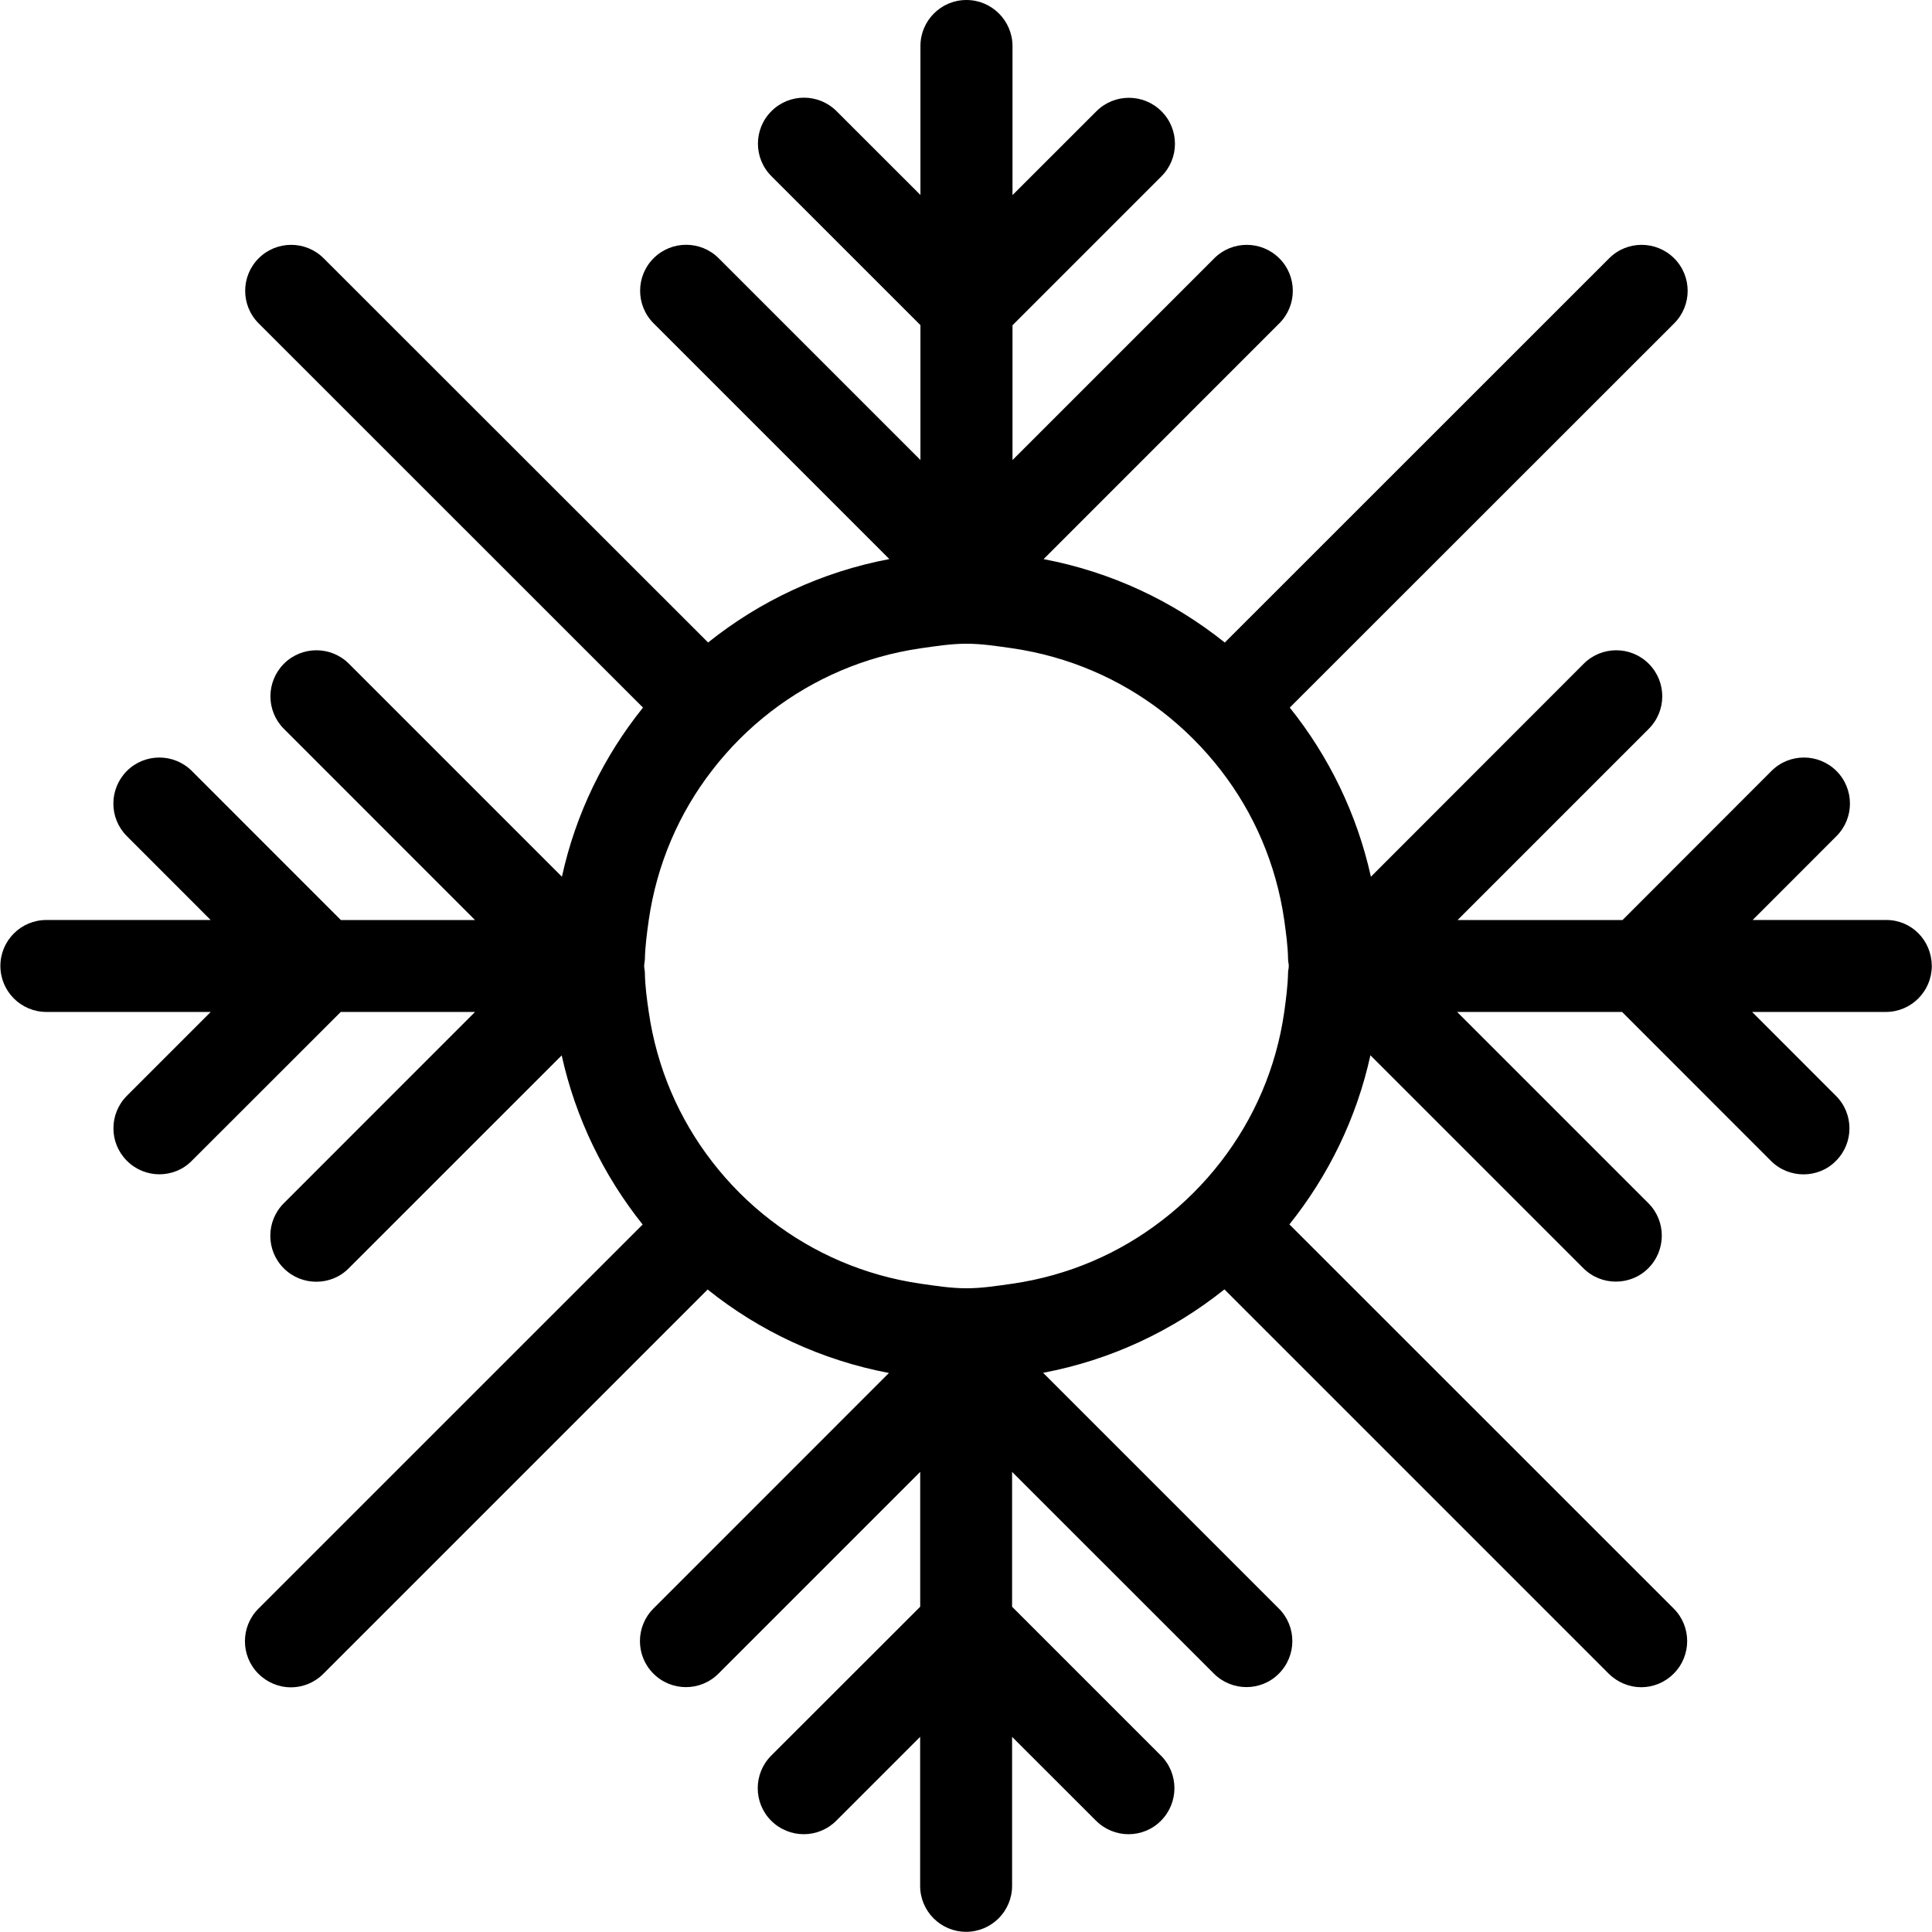 <?xml version="1.0" encoding="iso-8859-1"?>
<!-- Uploaded to: SVG Repo, www.svgrepo.com, Generator: SVG Repo Mixer Tools -->
<!DOCTYPE svg PUBLIC "-//W3C//DTD SVG 1.1//EN" "http://www.w3.org/Graphics/SVG/1.1/DTD/svg11.dtd">
<svg fill="#000000" version="1.1" id="Capa_1" xmlns="http://www.w3.org/2000/svg" xmlns:xlink="http://www.w3.org/1999/xlink" 
	 width="800px" height="800px" viewBox="0 0 32.818 32.819"
	 xml:space="preserve">
<g>
	<path d="M32.043,15.628h-2.271l1.424-1.425c0.305-0.305,0.305-0.8,0-1.106c-0.306-0.305-0.801-0.305-1.105,0l-2.53,2.532h-2.802
		l3.248-3.248c0.306-0.306,0.306-0.8,0-1.106c-0.305-0.305-0.8-0.305-1.105,0l-3.615,3.618c-0.236-1.067-0.715-2.046-1.378-2.873
		l6.53-6.527c0.305-0.305,0.305-0.8,0-1.105c-0.306-0.305-0.801-0.305-1.105,0l-6.529,6.527c-0.88-0.705-1.931-1.2-3.078-1.417
		l4.004-4.005c0.306-0.305,0.306-0.8,0-1.105c-0.305-0.305-0.801-0.305-1.105,0l-3.427,3.427v-2.29l2.53-2.53
		c0.306-0.305,0.306-0.8,0-1.105c-0.305-0.305-0.801-0.305-1.105,0l-1.425,1.424V0.781C17.197,0.35,16.847,0,16.416,0
		s-0.781,0.35-0.781,0.781v2.531l-1.425-1.424c-0.306-0.305-0.801-0.305-1.106,0c-0.306,0.305-0.306,0.8,0,1.105l2.531,2.53v2.291
		l-3.427-3.427c-0.305-0.305-0.801-0.305-1.106,0s-0.305,0.8,0,1.105l4.005,4.005c-1.15,0.217-2.199,0.713-3.079,1.417L5.498,4.388
		c-0.305-0.305-0.8-0.305-1.105,0s-0.305,0.8,0,1.105l6.529,6.527c-0.664,0.826-1.143,1.802-1.377,2.873l-3.618-3.618
		c-0.305-0.305-0.8-0.305-1.105,0c-0.305,0.307-0.305,0.801,0,1.106l3.247,3.248H5.79l-2.531-2.532c-0.305-0.305-0.8-0.305-1.105,0
		c-0.305,0.307-0.305,0.801,0,1.106l1.424,1.425H0.787c-0.432,0-0.781,0.35-0.781,0.781c0,0.431,0.35,0.781,0.781,0.781h2.792
		l-1.424,1.424c-0.305,0.306-0.305,0.8,0,1.104c0.152,0.153,0.352,0.23,0.551,0.23c0.199,0,0.401-0.075,0.552-0.23l2.53-2.528h2.281
		L4.82,20.44c-0.305,0.305-0.305,0.801,0,1.105c0.152,0.152,0.352,0.228,0.552,0.228c0.199,0,0.4-0.074,0.551-0.228l3.618-3.617
		c0.236,1.068,0.715,2.046,1.375,2.873l-6.527,6.526c-0.305,0.305-0.305,0.801,0,1.105c0.152,0.152,0.352,0.231,0.551,0.231
		c0.2,0,0.401-0.077,0.553-0.231l6.527-6.527c0.88,0.706,1.931,1.2,3.08,1.418l-4.001,4.002c-0.305,0.305-0.305,0.801,0,1.105
		c0.305,0.306,0.8,0.306,1.105,0l3.427-3.427v2.291l-2.531,2.529c-0.305,0.306-0.305,0.801,0,1.106c0.306,0.305,0.8,0.305,1.105,0
		l1.425-1.425v2.531c0,0.432,0.35,0.781,0.781,0.781c0.431,0,0.781-0.35,0.781-0.781v-2.531l1.426,1.425
		c0.152,0.151,0.352,0.229,0.551,0.229s0.401-0.076,0.552-0.229c0.305-0.306,0.305-0.801,0-1.106l-2.529-2.529v-2.291l3.428,3.427
		c0.151,0.151,0.352,0.229,0.552,0.229c0.199,0,0.4-0.075,0.552-0.229c0.305-0.305,0.305-0.801,0-1.105l-4.005-4.005
		c1.15-0.217,2.2-0.713,3.08-1.417l6.527,6.527c0.152,0.151,0.353,0.231,0.552,0.231c0.2,0,0.4-0.077,0.553-0.231
		c0.305-0.305,0.305-0.801,0-1.105l-6.528-6.526c0.662-0.827,1.142-1.805,1.376-2.873l3.617,3.617
		c0.152,0.152,0.352,0.228,0.551,0.228c0.201,0,0.401-0.074,0.553-0.228c0.305-0.305,0.305-0.801,0-1.105l-3.248-3.248h2.802
		l2.529,2.53c0.152,0.153,0.353,0.229,0.553,0.229c0.199,0,0.399-0.074,0.551-0.229c0.306-0.305,0.306-0.8,0-1.105l-1.424-1.425
		h2.271c0.432,0,0.781-0.351,0.781-0.781C32.813,15.977,32.474,15.628,32.043,15.628z M20.739,19.733
		c-0.289,0.374-0.625,0.71-0.999,0.997c-0.727,0.562-1.592,0.938-2.541,1.076c-0.258,0.036-0.513,0.078-0.782,0.078
		c-0.268,0-0.524-0.042-0.781-0.078c-0.95-0.139-1.814-0.515-2.541-1.076c-0.375-0.287-0.71-0.623-0.999-0.997
		c-0.562-0.727-0.938-1.591-1.076-2.542c-0.032-0.22-0.063-0.44-0.066-0.671c-0.001-0.038-0.012-0.072-0.012-0.11
		c0-0.039,0.01-0.072,0.012-0.111c0.005-0.229,0.035-0.45,0.066-0.67c0.138-0.951,0.514-1.817,1.076-2.543
		c0.289-0.375,0.624-0.71,0.999-0.999c0.727-0.559,1.591-0.935,2.541-1.074c0.257-0.036,0.514-0.078,0.781-0.078
		c0.269,0,0.524,0.042,0.782,0.078c0.949,0.139,1.814,0.515,2.541,1.074c0.374,0.289,0.71,0.625,0.999,0.999
		c0.562,0.726,0.938,1.592,1.076,2.543c0.03,0.22,0.062,0.44,0.065,0.67c0.001,0.039,0.012,0.072,0.012,0.111
		c0,0.038-0.011,0.072-0.012,0.11c-0.005,0.23-0.035,0.451-0.065,0.671C21.679,18.142,21.301,19.006,20.739,19.733z"/>
</g>
</svg>
